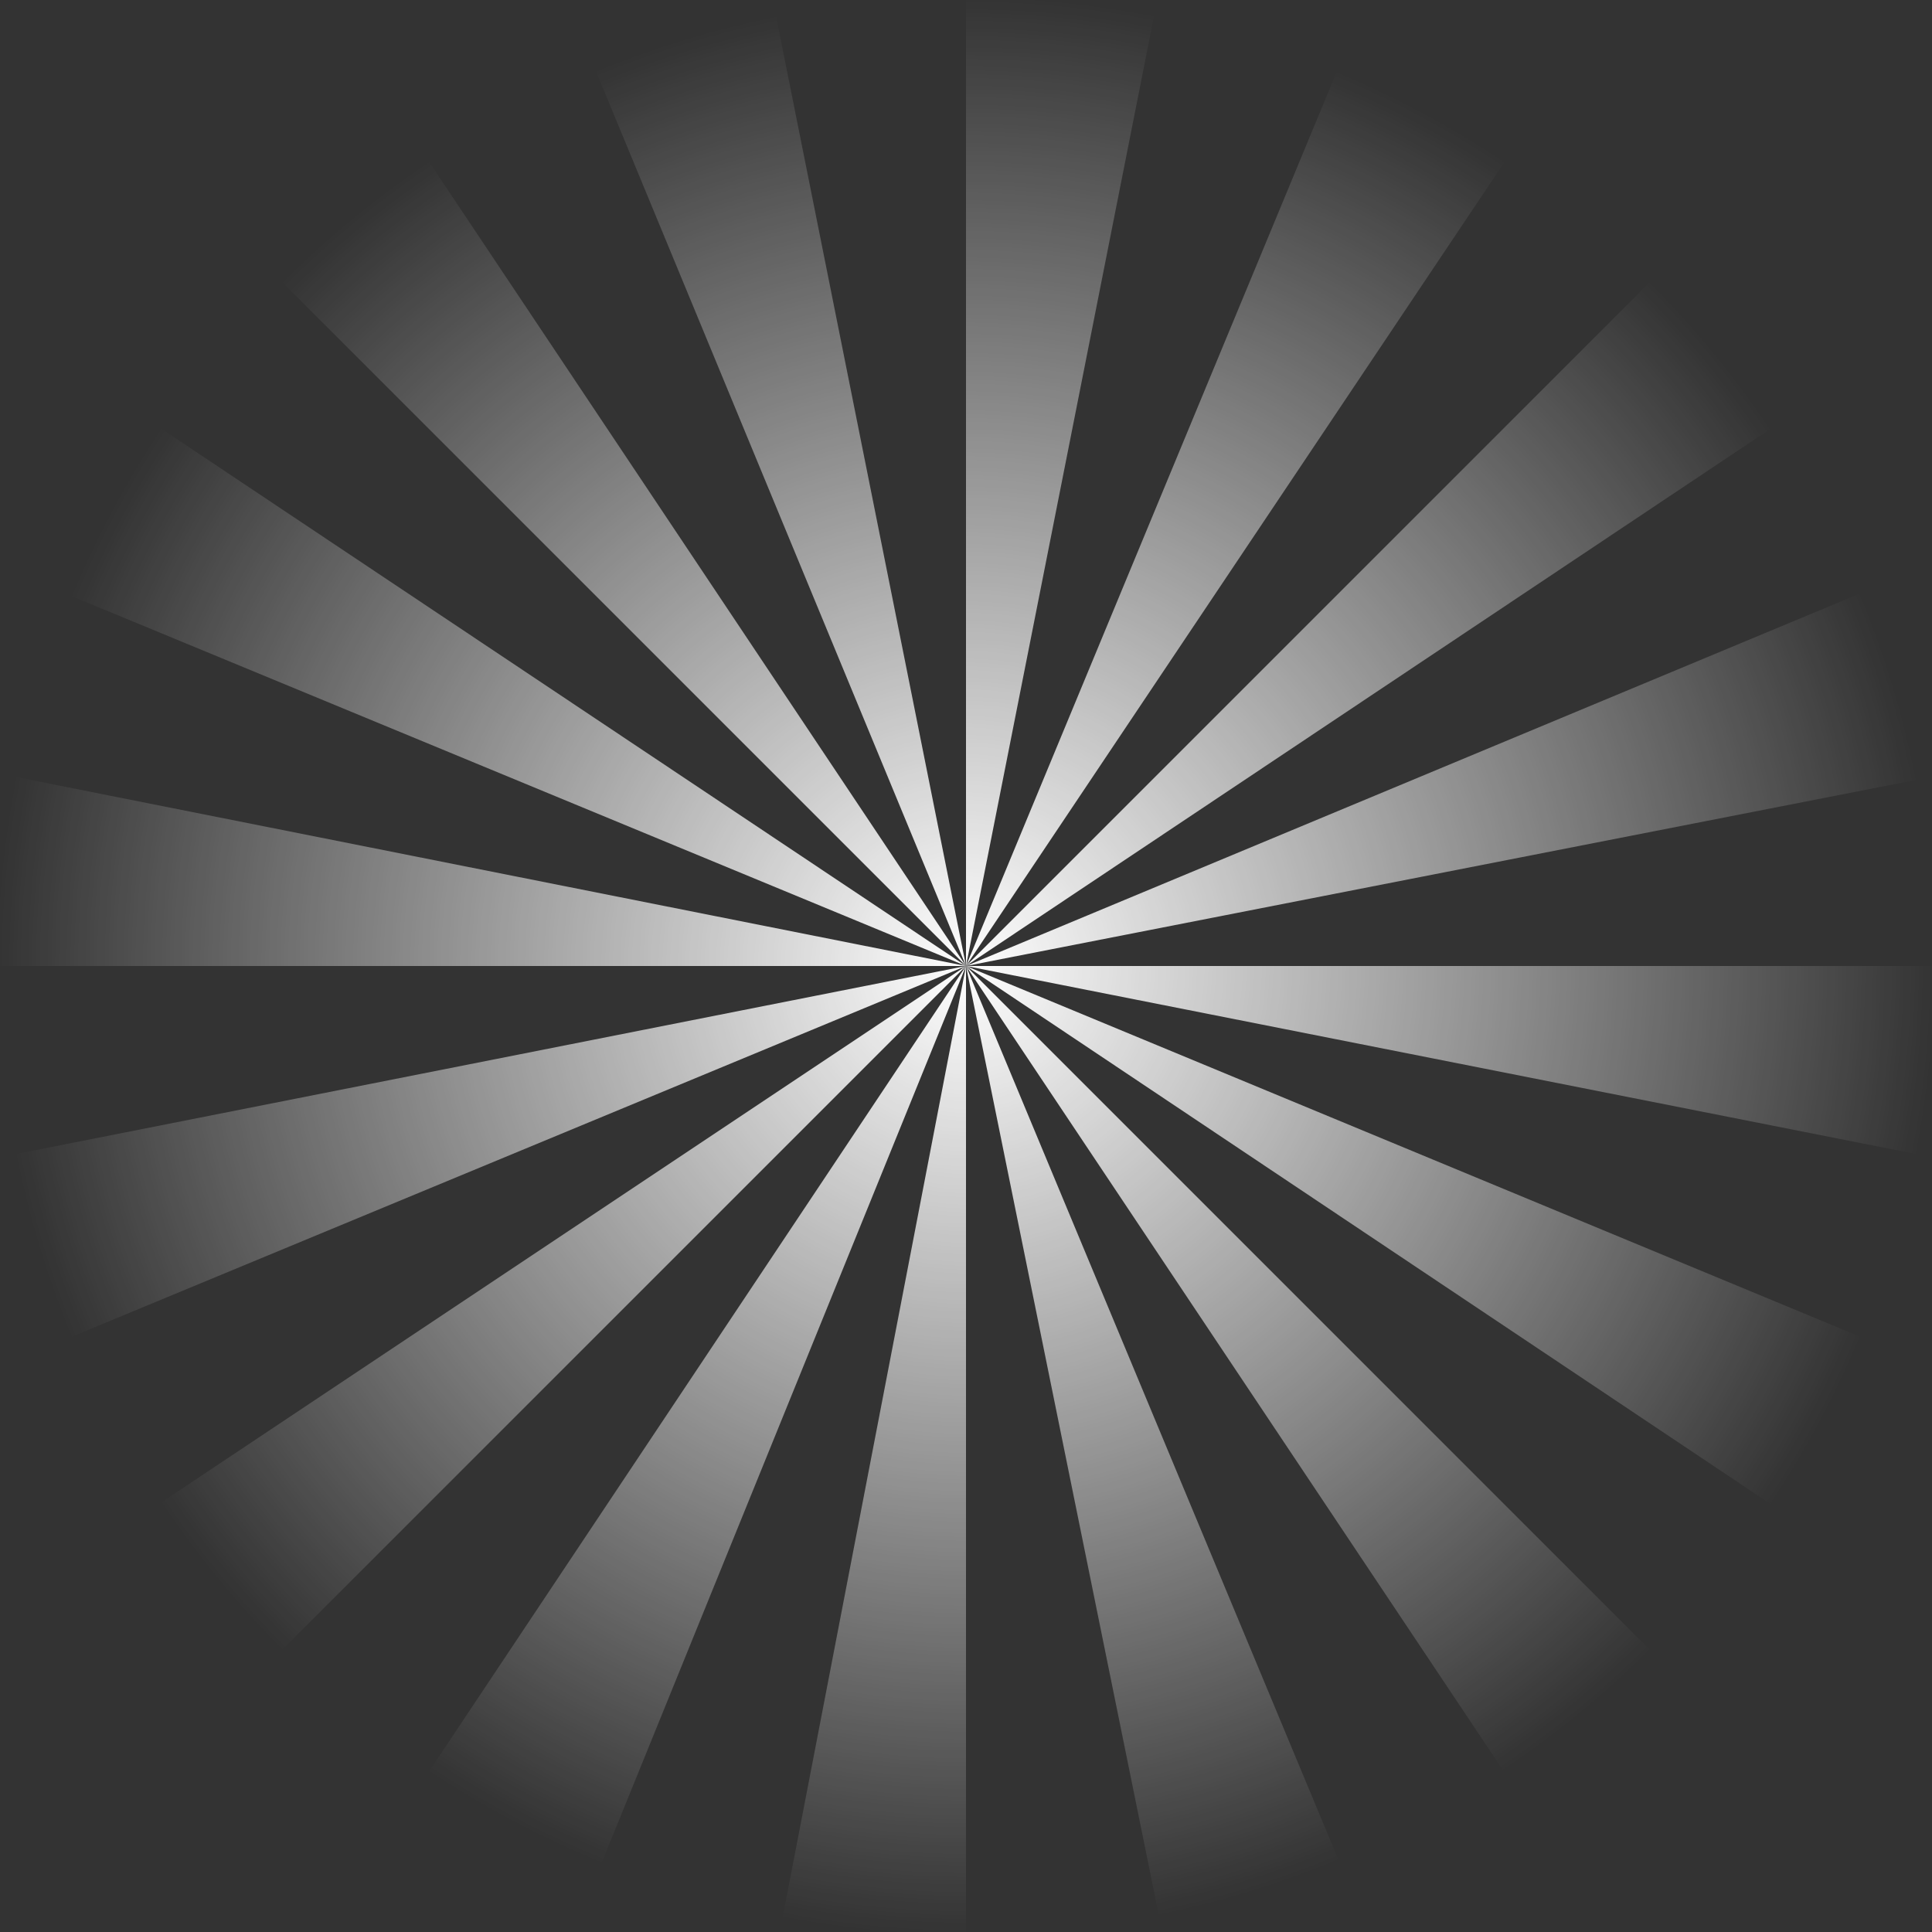 <svg width="1920" height="1920" viewBox="0 0 1920 1920" fill="none" xmlns="http://www.w3.org/2000/svg">
<rect x="0" y="0" width="1920" height="1920" fill="#333333" stroke="none"/>
<path d="M0 960H960L0 769V960Z" fill="url(#paint0_radial_4988_5119)"/>
<path d="M0 563L960 960L0 319V563Z" fill="url(#paint1_radial_4988_5119)"/>
<path d="M0 0L960 960L319 0H0Z" fill="url(#paint2_radial_4988_5119)"/>
<path d="M563 0L960 960L768 0H563Z" fill="url(#paint3_radial_4988_5119)"/>
<path d="M960 0V960L1150 0H960Z" fill="url(#paint4_radial_4988_5119)"/>
<path d="M1358 0L960 960L1603 0H1358Z" fill="url(#paint5_radial_4988_5119)"/>
<path d="M1920 0L960 960L1920 319V0Z" fill="url(#paint6_radial_4988_5119)"/>
<path d="M1920 560L960 960L1920 772V560Z" fill="url(#paint7_radial_4988_5119)"/>
<path d="M1920 960H960L1920 1150V960Z" fill="url(#paint8_radial_4988_5119)"/>
<path d="M1920 1358L960 960L1920 1602V1358Z" fill="url(#paint9_radial_4988_5119)"/>
<path d="M1920 1920L960 960L1601 1920H1920Z" fill="url(#paint10_radial_4988_5119)"/>
<path d="M1360 1920L960 960L1155 1920H1360Z" fill="url(#paint11_radial_4988_5119)"/>
<path d="M960 1920V960L775 1920H960Z" fill="url(#paint12_radial_4988_5119)"/>
<path d="M570 1920L960 960L320 1920H570Z" fill="url(#paint13_radial_4988_5119)"/>
<path d="M0 1920L960 960L0 1600V1920Z" fill="url(#paint14_radial_4988_5119)"/>
<path d="M0 1358L960 960L0 1150V1358Z" fill="url(#paint15_radial_4988_5119)"/>
<defs>
<radialGradient id="paint0_radial_4988_5119" cx="0" cy="0" r="1" gradientUnits="userSpaceOnUse" gradientTransform="translate(960 960) rotate(90) scale(960 960)">
<stop stop-color="white"/>
<stop offset="1" stop-color="white" stop-opacity="0"/>
</radialGradient>
<radialGradient id="paint1_radial_4988_5119" cx="0" cy="0" r="1" gradientUnits="userSpaceOnUse" gradientTransform="translate(960 960) rotate(90) scale(960 960)">
<stop stop-color="white"/>
<stop offset="1" stop-color="white" stop-opacity="0"/>
</radialGradient>
<radialGradient id="paint2_radial_4988_5119" cx="0" cy="0" r="1" gradientUnits="userSpaceOnUse" gradientTransform="translate(960 960) rotate(90) scale(960 960)">
<stop stop-color="white"/>
<stop offset="1" stop-color="white" stop-opacity="0"/>
</radialGradient>
<radialGradient id="paint3_radial_4988_5119" cx="0" cy="0" r="1" gradientUnits="userSpaceOnUse" gradientTransform="translate(960 960) rotate(90) scale(960 960)">
<stop stop-color="white"/>
<stop offset="1" stop-color="white" stop-opacity="0"/>
</radialGradient>
<radialGradient id="paint4_radial_4988_5119" cx="0" cy="0" r="1" gradientUnits="userSpaceOnUse" gradientTransform="translate(960 960) rotate(90) scale(960 960)">
<stop stop-color="white"/>
<stop offset="1" stop-color="white" stop-opacity="0"/>
</radialGradient>
<radialGradient id="paint5_radial_4988_5119" cx="0" cy="0" r="1" gradientUnits="userSpaceOnUse" gradientTransform="translate(960 960) rotate(90) scale(960 960)">
<stop stop-color="white"/>
<stop offset="1" stop-color="white" stop-opacity="0"/>
</radialGradient>
<radialGradient id="paint6_radial_4988_5119" cx="0" cy="0" r="1" gradientUnits="userSpaceOnUse" gradientTransform="translate(960 960) rotate(90) scale(960 960)">
<stop stop-color="white"/>
<stop offset="1" stop-color="white" stop-opacity="0"/>
</radialGradient>
<radialGradient id="paint7_radial_4988_5119" cx="0" cy="0" r="1" gradientUnits="userSpaceOnUse" gradientTransform="translate(960 960) rotate(90) scale(960 960)">
<stop stop-color="white"/>
<stop offset="1" stop-color="white" stop-opacity="0"/>
</radialGradient>
<radialGradient id="paint8_radial_4988_5119" cx="0" cy="0" r="1" gradientUnits="userSpaceOnUse" gradientTransform="translate(960 960) rotate(90) scale(960 960)">
<stop stop-color="white"/>
<stop offset="1" stop-color="white" stop-opacity="0"/>
</radialGradient>
<radialGradient id="paint9_radial_4988_5119" cx="0" cy="0" r="1" gradientUnits="userSpaceOnUse" gradientTransform="translate(960 960) rotate(90) scale(960 960)">
<stop stop-color="white"/>
<stop offset="1" stop-color="white" stop-opacity="0"/>
</radialGradient>
<radialGradient id="paint10_radial_4988_5119" cx="0" cy="0" r="1" gradientUnits="userSpaceOnUse" gradientTransform="translate(960 960) rotate(90) scale(960 960)">
<stop stop-color="white"/>
<stop offset="1" stop-color="white" stop-opacity="0"/>
</radialGradient>
<radialGradient id="paint11_radial_4988_5119" cx="0" cy="0" r="1" gradientUnits="userSpaceOnUse" gradientTransform="translate(960 960) rotate(90) scale(960 960)">
<stop stop-color="white"/>
<stop offset="1" stop-color="white" stop-opacity="0"/>
</radialGradient>
<radialGradient id="paint12_radial_4988_5119" cx="0" cy="0" r="1" gradientUnits="userSpaceOnUse" gradientTransform="translate(960 960) rotate(90) scale(960 960)">
<stop stop-color="white"/>
<stop offset="1" stop-color="white" stop-opacity="0"/>
</radialGradient>
<radialGradient id="paint13_radial_4988_5119" cx="0" cy="0" r="1" gradientUnits="userSpaceOnUse" gradientTransform="translate(960 960) rotate(90) scale(960 960)">
<stop stop-color="white"/>
<stop offset="1" stop-color="white" stop-opacity="0"/>
</radialGradient>
<radialGradient id="paint14_radial_4988_5119" cx="0" cy="0" r="1" gradientUnits="userSpaceOnUse" gradientTransform="translate(960 960) rotate(90) scale(960 960)">
<stop stop-color="white"/>
<stop offset="1" stop-color="white" stop-opacity="0"/>
</radialGradient>
<radialGradient id="paint15_radial_4988_5119" cx="0" cy="0" r="1" gradientUnits="userSpaceOnUse" gradientTransform="translate(960 960) rotate(90) scale(960 960)">
<stop stop-color="white"/>
<stop offset="1" stop-color="white" stop-opacity="0"/>
</radialGradient>
</defs>
</svg>
